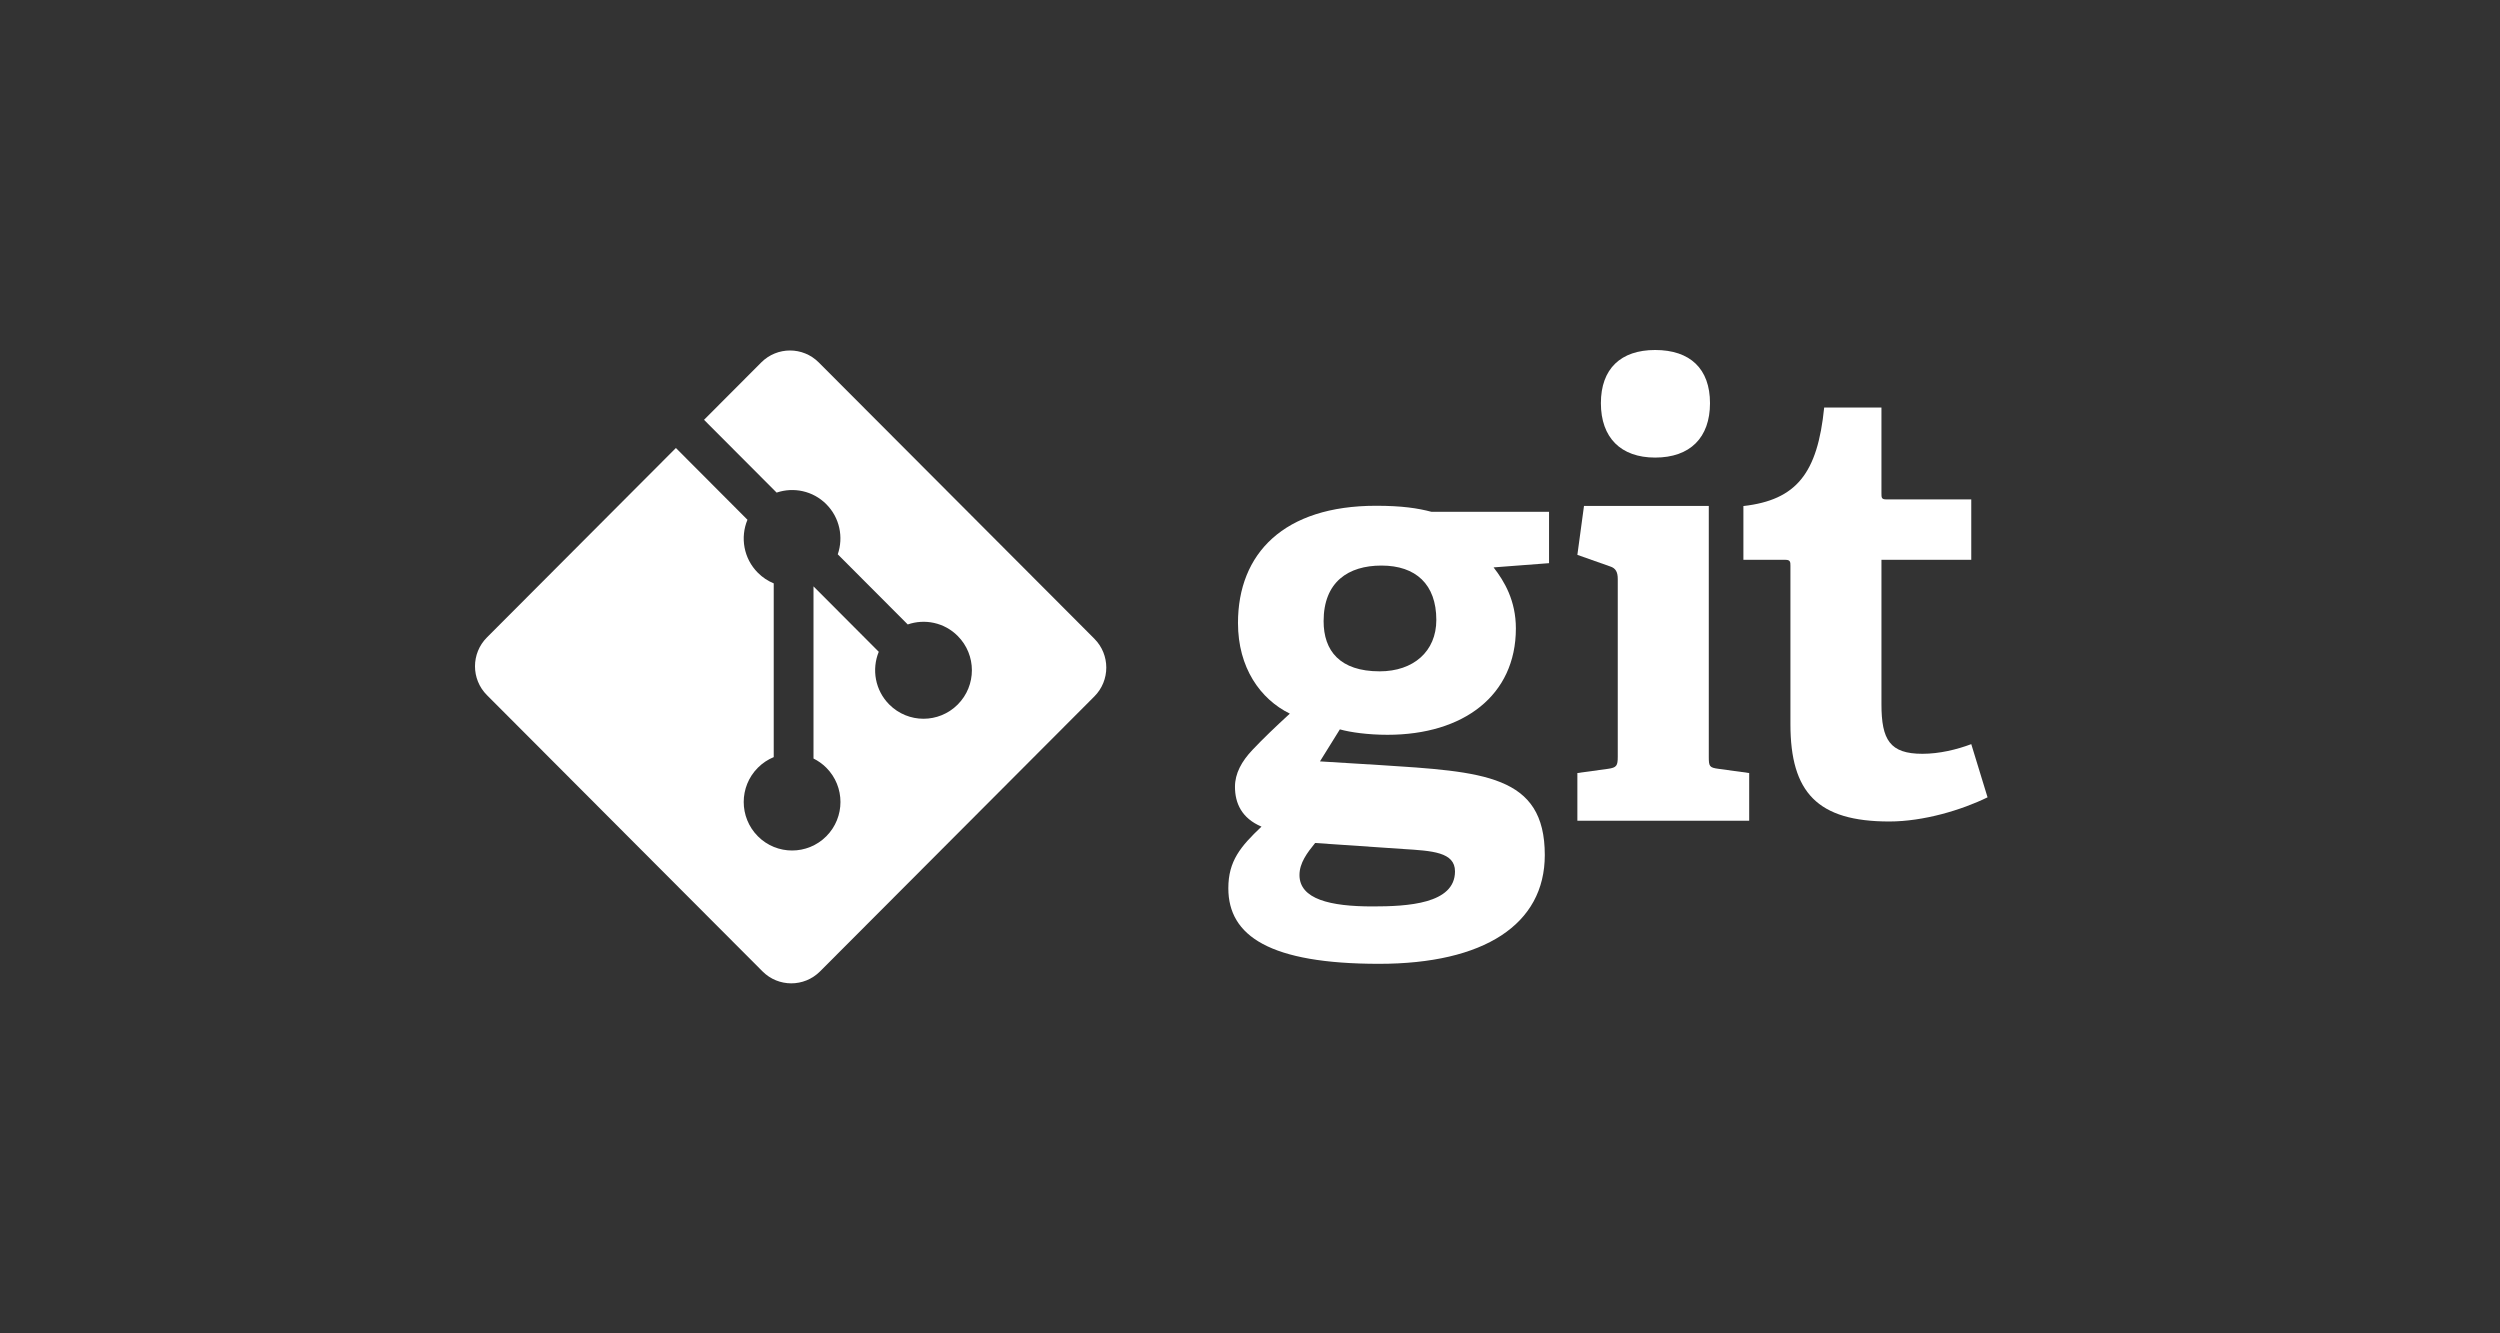 <?xml version="1.0" encoding="UTF-8"?> <svg xmlns="http://www.w3.org/2000/svg" width="600" height="320" viewBox="0 0 600 320" fill="none"><rect x="0" y="0" width="600" height="320" fill="#333333" stroke="none"/> <g clip-path="url(#clip0_1240_183)"> <path d="M331.553 135.736C323.593 135.736 317.666 139.655 317.666 149.084C317.666 156.189 321.573 161.121 331.125 161.121C339.22 161.121 344.718 156.339 344.718 148.791C344.718 140.237 339.798 135.736 331.553 135.736ZM315.634 202.317C313.751 204.635 311.874 207.097 311.874 210.003C311.874 215.8 319.248 217.544 329.378 217.544C337.769 217.544 349.199 216.955 349.199 209.134C349.199 204.485 343.7 204.197 336.752 203.76L315.634 202.317ZM358.457 136.175C361.057 139.512 363.81 144.154 363.81 150.826C363.81 166.924 351.223 176.351 332.998 176.351C328.364 176.351 324.168 175.773 321.567 175.049L316.791 182.734L330.967 183.603C355.998 185.201 370.75 185.928 370.75 205.211C370.75 221.895 356.141 231.317 330.967 231.317C304.782 231.317 294.8 224.645 294.8 213.188C294.8 206.659 297.694 203.186 302.758 198.392C297.982 196.368 296.393 192.744 296.393 188.826C296.393 185.633 297.982 182.733 300.59 179.976C303.193 177.223 306.086 174.463 309.558 171.273C302.47 167.793 297.116 160.251 297.116 149.517C297.116 132.839 308.112 121.386 330.243 121.386C336.465 121.386 340.229 121.96 343.556 122.835H371.769V135.161L358.457 136.175Z" fill="white"></path> <path d="M397.235 109.819C388.986 109.819 384.214 105.029 384.214 96.758C384.214 88.499 388.986 83.999 397.235 83.999C405.626 83.999 410.4 88.499 410.4 96.758C410.4 105.029 405.626 109.819 397.235 109.819ZM378.569 196.98V185.527L385.949 184.515C387.976 184.221 388.263 183.789 388.263 181.608V138.968C388.263 137.376 387.831 136.356 386.38 135.925L378.569 133.167L380.159 121.423H410.109V181.609C410.109 183.934 410.249 184.222 412.425 184.516L419.804 185.528V196.981H378.568" fill="white"></path> <path d="M477.013 191.359C470.789 194.401 461.677 197.157 453.427 197.157C436.212 197.157 429.703 190.202 429.703 173.806V135.809C429.703 134.941 429.703 134.358 428.541 134.358H418.416V121.451C431.151 119.996 436.211 113.613 437.803 97.805H451.548V118.407C451.548 119.418 451.548 119.857 452.707 119.857H473.104V134.358H451.549V169.02C451.549 177.579 453.577 180.912 461.385 180.912C465.441 180.912 469.631 179.9 473.104 178.593L477.013 191.359Z" fill="white"></path> <path d="M262.652 153.296L196.498 86.984C192.692 83.164 186.513 83.164 182.702 86.984L168.966 100.756L186.39 118.224C190.441 116.853 195.083 117.772 198.311 121.008C201.555 124.264 202.465 128.958 201.063 133.033L217.857 149.869C221.92 148.465 226.607 149.372 229.852 152.63C234.387 157.176 234.387 164.542 229.852 169.089C225.315 173.637 217.968 173.637 213.429 169.089C210.019 165.667 209.175 160.643 210.902 156.431L195.241 140.73L195.239 182.047C196.345 182.596 197.389 183.328 198.31 184.248C202.844 188.793 202.844 196.158 198.31 200.711C193.774 205.256 186.424 205.256 181.893 200.711C177.358 196.158 177.358 188.794 181.893 184.248C183.014 183.127 184.31 182.278 185.694 181.709V140.007C184.31 139.44 183.014 138.598 181.892 137.467C178.457 134.026 177.63 128.972 179.391 124.743L162.215 107.521L116.858 152.99C113.047 156.812 113.047 163.006 116.858 166.826L183.009 233.139C186.817 236.958 192.994 236.958 196.807 233.139L262.652 167.139C266.461 163.318 266.461 157.122 262.652 153.302" fill="white"></path> </g> <defs> <clipPath id="clip0_1240_183"> <rect width="363" height="152" fill="white" transform="translate(114 84)"></rect> </clipPath> </defs> </svg> 